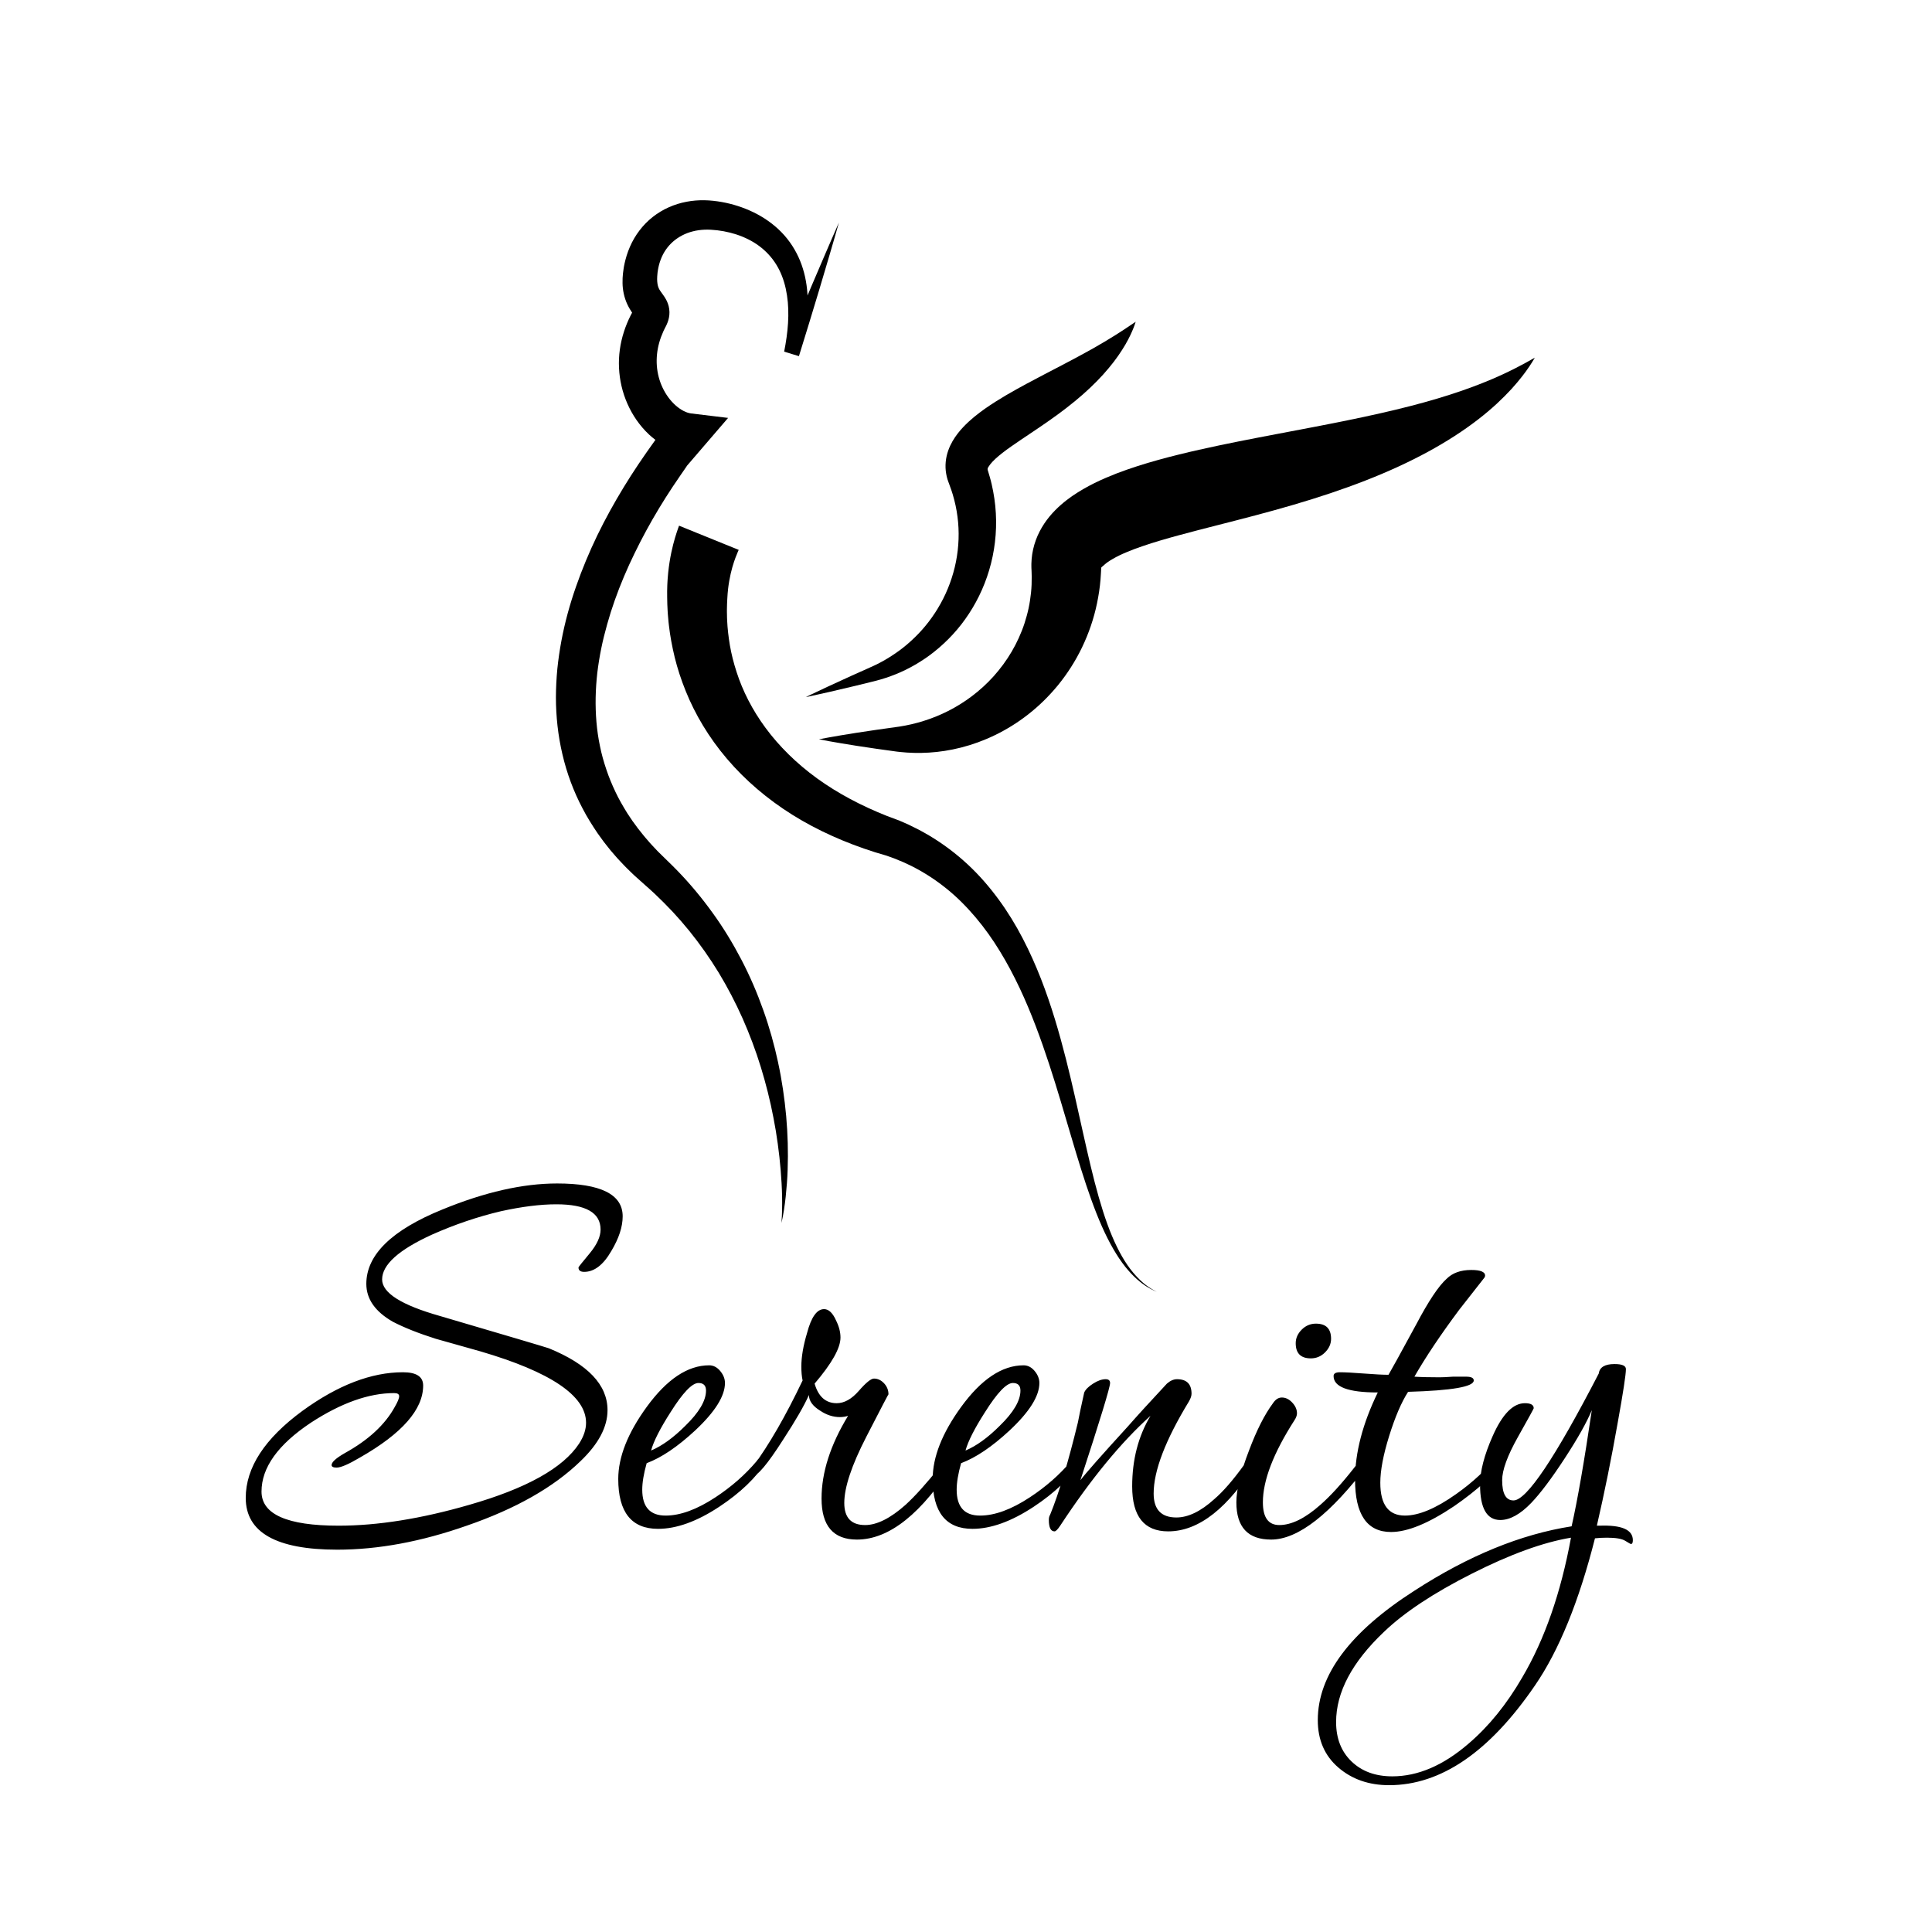 <?xml version="1.0" encoding="UTF-8" standalone="no"?> <svg xmlns:dc="http://purl.org/dc/elements/1.1/" xmlns:cc="http://creativecommons.org/ns#" xmlns:rdf="http://www.w3.org/1999/02/22-rdf-syntax-ns#" xmlns:svg="http://www.w3.org/2000/svg" xmlns="http://www.w3.org/2000/svg" xmlns:sodipodi="http://sodipodi.sourceforge.net/DTD/sodipodi-0.dtd" xmlns:inkscape="http://www.inkscape.org/namespaces/inkscape" viewBox="0 0 135 135" height="135" width="135" xml:space="preserve" id="svg2" version="1.1" sodipodi:docname="logo-black.svg" inkscape:version="1.0.2-2 (e86c870879, 2021-01-15)"><defs id="defs6"></defs><g transform="matrix(1.49,0,0,-1.49,-0.179,134.965)" id="g10"><g style="fill:#000000;fill-opacity:1" transform="matrix(0.047,0,0,0.047,-95.72,-95.864)" id="g12"><path id="path14" style="fill:#000000;fill-opacity:1;fill-rule:nonzero;stroke:none" d="m 3561.8,3605.09 c -5.74,-3.11 -14.08,-7.58 -24.85,-12.47 -5.38,-2.46 -11.33,-5.07 -17.9,-7.64 -6.53,-2.62 -13.63,-5.28 -21.25,-7.92 -15.24,-5.3 -32.6,-10.47 -51.73,-15.4 -19.13,-4.93 -40.04,-9.6 -62.36,-14.16 -22.33,-4.57 -46.07,-9.02 -70.87,-13.73 -24.81,-4.72 -50.67,-9.67 -77.32,-15.67 -6.67,-1.49 -13.39,-3.05 -20.15,-4.75 -6.76,-1.69 -13.59,-3.39 -20.45,-5.34 -13.75,-3.81 -27.68,-8.17 -41.95,-13.63 -14.24,-5.61 -28.85,-12.1 -44,-22.45 -7.52,-5.27 -15.28,-11.62 -22.52,-20.3 -3.59,-4.35 -6.99,-9.31 -9.87,-14.86 -2.89,-5.53 -5.17,-11.72 -6.59,-18.04 -0.73,-3.16 -1.17,-6.36 -1.46,-9.52 -0.15,-1.58 -0.2,-3.14 -0.26,-4.71 l -0.01,-2.31 0.04,-2.14 0.06,-1.25 0.02,-0.63 c 0.01,-0.5 0.02,0.33 0.02,0.13 l 0.01,-0.32 0.08,-2.5 0.1,-3.92 c 0.08,-5.18 -0.14,-10.6 -0.67,-15.83 -0.55,-5.26 -1.32,-10.48 -2.42,-15.63 -1.09,-5.14 -2.51,-10.19 -4.11,-15.17 -1.61,-4.97 -3.55,-9.81 -5.7,-14.53 -2.13,-4.73 -4.51,-9.33 -7.12,-13.75 -5.21,-8.87 -11.3,-17.07 -17.97,-24.53 -13.39,-14.88 -29.25,-26.52 -45.53,-34.72 -16.29,-8.24 -32.98,-13.07 -48.34,-15.47 -8.25,-1.16 -15.97,-2.25 -23.11,-3.25 -7.19,-1.02 -13.8,-2.07 -19.78,-2.96 -11.94,-1.87 -21.32,-3.48 -27.72,-4.64 -6.39,-1.16 -9.81,-1.85 -9.81,-1.85 0,0 3.42,-0.69 9.81,-1.86 6.4,-1.15 15.78,-2.76 27.72,-4.64 5.98,-0.88 12.59,-1.94 19.78,-2.96 3.6,-0.5 7.35,-1.02 11.23,-1.56 1.94,-0.27 3.92,-0.54 5.93,-0.82 1.01,-0.14 2.02,-0.28 3.05,-0.43 1.02,-0.14 2.18,-0.24 3.28,-0.37 17.85,-1.93 38.83,-1.28 61.09,4.43 22.21,5.65 45.62,16.39 66.96,33.12 10.67,8.34 20.75,18.18 29.88,29.34 9.08,11.2 17.18,23.75 23.77,37.45 6.57,13.68 11.73,28.47 14.93,43.94 1.6,7.76 2.83,15.54 3.49,23.66 l 0.41,6.07 0.14,2.51 0.12,2.94 c 0.01,0.29 0.03,0.22 0.05,0.27 l 0.04,0.11 0.07,0.19 c 0.09,0.1 0.12,0.22 0.19,0.3 0.14,0.16 0.24,0.28 0.39,0.36 0.24,0.19 0.43,0.32 0.84,0.67 l 1.85,1.62 c 1.67,1.52 4.64,3.68 8.49,5.84 3.83,2.22 8.44,4.45 13.5,6.54 5.03,2.15 10.49,4.18 16.18,6.09 11.38,3.91 23.61,7.42 36.07,10.82 6.32,1.67 12.62,3.34 18.9,5.01 6.4,1.64 12.78,3.28 19.13,4.91 25.61,6.52 51.36,13.14 76.29,20.47 24.95,7.31 49.1,15.31 71.73,24.17 22.64,8.83 43.74,18.52 62.62,28.82 18.89,10.28 35.54,21.14 49.44,31.89 6.97,5.34 13.23,10.69 18.83,15.81 5.56,5.19 10.48,10.11 14.72,14.73 8.45,9.3 14.29,17.17 17.98,22.71 1.86,2.76 3.2,4.93 4.06,6.4 0.87,1.47 1.32,2.23 1.32,2.23 0,0 -3.06,-1.71 -8.79,-4.92"></path><path id="path16" style="fill:#000000;fill-opacity:1;fill-rule:nonzero;stroke:none" d="m 3188.15,2680.83 c -1.08,0.72 -2.34,1.56 -3.77,2.51 -5.6,3.91 -13.04,10.83 -20.27,21.27 -7.22,10.46 -14.05,24.39 -20.09,41.05 -6.04,16.66 -11.37,36.01 -16.5,57.33 -5.14,21.32 -10.09,44.62 -15.7,69.3 -5.62,24.67 -11.88,50.74 -20.03,77.47 -8.15,26.7 -18.27,54.11 -32.15,80.76 -6.92,13.31 -14.86,26.39 -24,38.85 -9.15,12.44 -19.39,24.38 -30.99,35.09 -11.56,10.73 -24.32,20.35 -37.93,28.5 -3.39,2.07 -6.9,3.9 -10.35,5.84 -3.53,1.8 -7.07,3.56 -10.63,5.27 l -5.41,2.38 -2.71,1.18 -1.35,0.6 -1.91,0.7 c -3.4,1.27 -6.79,2.53 -10.18,3.8 -12.43,4.93 -24.9,10.62 -36.61,16.89 -11.72,6.28 -22.85,13.15 -33.15,20.62 -20.61,14.95 -37.98,32.16 -51.37,50.34 -13.44,18.16 -22.93,37.22 -28.86,55.58 -2.99,9.18 -5.25,18.14 -6.74,26.78 -1.44,8.65 -2.4,16.91 -2.74,24.72 -0.16,1.94 -0.11,3.88 -0.17,5.77 -0.01,1.89 -0.13,3.74 -0.06,5.57 0.13,3.66 0.09,7.17 0.38,10.56 0.11,1.69 0.22,3.35 0.32,4.97 0.09,0.95 0.3,3.75 0.46,4.74 0.08,0.66 0.16,1.32 0.24,1.96 0.1,0.71 0.2,1.41 0.29,2.1 0.2,1.39 0.42,2.72 0.64,4.02 1.82,10.39 4.33,18.09 6.25,23.2 0.96,2.55 1.77,4.47 2.32,5.75 0.57,1.27 0.86,1.93 0.86,1.93 l -59.52,24.14 c 0,0 -0.38,-1.05 -1.11,-3.08 -0.72,-2.03 -1.75,-5.07 -2.93,-9.05 -2.35,-7.95 -5.27,-19.79 -6.82,-34.88 -0.18,-1.89 -0.36,-3.82 -0.5,-5.8 -0.07,-0.99 -0.14,-1.99 -0.2,-3.01 -0.06,-1.08 -0.11,-2.17 -0.17,-3.28 -0.12,-2.54 -0.1,-3.37 -0.16,-6.12 0.01,-2.09 0.02,-4.22 0.03,-6.4 -0.05,-4.35 0.27,-8.89 0.46,-13.58 0.09,-2.35 0.38,-4.74 0.57,-7.17 0.24,-2.43 0.37,-4.9 0.74,-7.4 1.14,-10.01 3.09,-20.59 5.74,-31.58 2.7,-10.98 6.39,-22.31 11.03,-33.77 9.23,-22.95 23,-46.23 41.1,-67.45 18.05,-21.27 40.39,-40.36 65.5,-56.04 12.55,-7.85 25.81,-14.82 39.51,-20.99 13.73,-6.17 27.78,-11.48 42.57,-16.18 3.47,-1.03 6.94,-2.06 10.42,-3.09 l 0.65,-0.19 0.32,-0.1 c -0.1,0.04 0.2,-0.06 0.24,-0.07 l 0.62,-0.23 2.35,-0.84 4.7,-1.69 c 3.09,-1.23 6.17,-2.51 9.24,-3.81 3,-1.45 6.09,-2.77 9.05,-4.31 11.93,-6.08 23.28,-13.46 33.85,-21.99 10.61,-8.5 20.28,-18.31 29.19,-28.84 8.91,-10.54 16.96,-21.9 24.19,-33.77 14.51,-23.72 26.01,-49.17 35.66,-74.5 9.68,-25.34 17.61,-50.58 24.86,-74.67 7.24,-24.1 13.79,-47.09 20.43,-68.19 6.63,-21.09 13.36,-40.32 20.67,-56.85 7.3,-16.53 15.27,-30.3 23.37,-40.48 8.13,-10.17 16.18,-16.67 22.1,-20.23 1.5,-0.86 2.83,-1.62 3.97,-2.27 1.15,-0.64 2.18,-1.04 2.98,-1.44 1.61,-0.75 2.44,-1.14 2.44,-1.14 0,0 -0.8,0.45 -2.36,1.31 -0.76,0.44 -1.76,0.92 -2.87,1.63"></path><path id="path18" style="fill:#000000;fill-opacity:1;fill-rule:nonzero;stroke:none" d="m 2815.56,2906.69 c -3.8,17.65 -8.67,35.14 -14.79,52.25 -6.07,17.13 -13.28,33.93 -21.73,50.15 -8.46,16.21 -17.97,31.96 -28.77,46.85 -10.75,14.92 -22.53,29.16 -35.4,42.38 -3.23,3.29 -6.48,6.57 -9.82,9.75 l -9.34,9.16 c -0.83,0.79 -1.46,1.51 -2.15,2.25 l -2.05,2.2 c -1.37,1.49 -2.75,2.87 -4.1,4.45 -2.66,3.16 -5.48,6.19 -7.96,9.47 l -3.84,4.82 -3.63,4.96 -1.82,2.47 -1.7,2.55 -3.4,5.09 c -4.27,6.93 -8.39,13.94 -11.82,21.27 -3.46,7.31 -6.58,14.76 -9.11,22.42 -2.58,7.63 -4.78,15.39 -6.35,23.31 -3.33,15.79 -4.56,32.03 -4.29,48.34 0.16,8.16 0.71,16.34 1.62,24.51 0.98,8.18 2.3,16.34 3.95,24.47 1.62,8.13 3.7,16.2 5.94,24.25 2.24,8.04 4.77,16.04 7.59,23.96 5.62,15.86 12.24,31.45 19.7,46.71 7.42,15.27 15.56,30.27 24.39,44.89 4.41,7.32 9,14.53 13.73,21.67 2.37,3.57 4.78,7.12 7.23,10.67 l 3.71,5.39 1.96,2.84 1.07,1.6 0.4,0.59 16.33,19 24.53,28.53 -36.8,4.45 c -2.19,0.26 -4.8,1.06 -7.5,2.44 -2.69,1.37 -5.45,3.3 -8.06,5.6 -5.22,4.63 -9.75,10.79 -12.96,17.6 -3.25,6.81 -5.2,14.31 -5.77,21.93 -0.55,7.63 0.23,15.42 2.36,23.05 1.04,3.83 2.47,7.6 4.14,11.32 0.45,0.92 0.86,1.85 1.33,2.77 l 0.71,1.37 0.51,0.99 0.2,0.42 0.43,0.88 c 1.5,3.3 2.37,6.03 2.79,9.87 0.43,3.79 -0.25,8.24 -1.46,11.43 -1.2,3.26 -2.58,5.41 -3.62,7.01 -1.06,1.59 -1.92,2.71 -2.54,3.57 -1.31,1.77 -1.95,2.78 -2.53,3.83 -1.02,1.98 -1.69,4.22 -1.93,7.5 -0.13,1.59 -0.14,3.36 -0.01,5.23 0.04,0.93 0.12,1.89 0.24,2.87 l 0.12,1.2 0.29,1.84 0.14,0.92 0.13,0.65 0.23,1.21 c 0.16,0.83 0.43,1.83 0.63,2.74 0.51,1.82 1.04,3.64 1.73,5.37 2.62,6.97 6.78,13.04 12.26,17.84 5.48,4.78 12.25,8.37 19.79,10.24 3.75,0.98 7.7,1.49 11.69,1.68 4,0.15 8.36,-0.09 12.65,-0.6 8.62,-1.05 17.22,-3.14 25.17,-6.41 7.96,-3.26 15.32,-7.67 21.55,-13.28 3.11,-2.8 5.96,-5.88 8.53,-9.22 2.54,-3.35 4.78,-6.97 6.7,-10.81 3.83,-7.69 6.3,-16.27 7.64,-25.24 1.39,-8.97 1.62,-18.32 1.03,-27.74 -0.58,-9.43 -1.99,-18.93 -3.85,-28.4 l 14.73,-4.5 10.25,33.23 10.09,33.29 c 3.34,11.1 6.65,22.21 9.89,33.36 l 4.88,16.7 c 1.65,5.55 3.2,11.15 4.8,16.73 -2.33,-5.31 -4.72,-10.61 -7,-15.94 l -6.9,-15.97 c -4.63,-10.64 -9.18,-21.31 -13.69,-31.99 l -3.74,-8.88 c -0.04,0.77 -0.07,1.53 -0.12,2.3 -0.77,10.8 -3.01,21.79 -7.28,32.29 -4.27,10.48 -10.61,20.4 -18.69,28.62 -8.06,8.27 -17.64,14.85 -27.78,19.8 -10.18,4.93 -20.89,8.36 -31.93,10.31 -5.54,0.96 -11.12,1.61 -17.07,1.72 -5.94,0.08 -11.96,-0.34 -17.92,-1.52 -11.92,-2.23 -23.67,-7.31 -33.61,-15.12 -9.93,-7.8 -17.83,-18.3 -22.77,-29.72 -1.27,-2.85 -2.31,-5.76 -3.26,-8.69 -0.43,-1.5 -0.87,-2.88 -1.27,-4.48 l -0.58,-2.42 -0.27,-1.18 -0.19,-0.91 -0.37,-1.83 -0.04,-0.23 -0.11,-0.6 -0.09,-0.55 -0.17,-1.12 c -0.25,-1.47 -0.45,-2.99 -0.61,-4.54 -0.34,-3.07 -0.52,-6.29 -0.44,-9.67 0.07,-6.64 1.51,-14.34 4.8,-21.35 1.45,-3.11 3.24,-6 4.74,-8.23 -0.51,-0.94 -1.01,-1.89 -1.51,-2.84 -2.61,-5.26 -4.92,-10.73 -6.72,-16.45 -3.66,-11.38 -5.44,-23.64 -4.83,-35.87 0.57,-12.24 3.37,-24.41 8.37,-35.71 4.99,-11.29 12.07,-21.78 21.48,-30.65 2.04,-1.91 4.22,-3.72 6.5,-5.45 l -0.32,-0.36 -1.86,-2.62 -6.89,-9.73 c -2.59,-3.71 -5.17,-7.47 -7.71,-11.26 -5.08,-7.58 -10.02,-15.26 -14.79,-23.07 -9.51,-15.61 -18.42,-31.65 -26.44,-48.21 -7.99,-16.56 -15.13,-33.61 -21.24,-51.13 -6.13,-17.51 -11.11,-35.55 -14.57,-54.02 -1.72,-9.23 -3.09,-18.56 -4.06,-27.97 -0.9,-9.42 -1.39,-18.91 -1.43,-28.43 0.02,-19.05 2.09,-38.26 6.51,-56.99 4.36,-18.74 11.12,-36.98 20.1,-53.96 4.39,-8.54 9.53,-16.63 14.84,-24.56 l 4.19,-5.79 2.1,-2.89 2.2,-2.8 4.42,-5.58 4.64,-5.38 c 3.05,-3.63 6.4,-6.95 9.61,-10.4 1.61,-1.71 3.43,-3.39 5.13,-5.08 l 2.6,-2.53 c 0.86,-0.83 1.75,-1.72 2.56,-2.41 l 10.03,-8.97 c 3.21,-2.77 6.32,-5.63 9.43,-8.51 6.14,-5.82 12.15,-11.8 17.96,-17.98 5.78,-6.2 11.35,-12.62 16.71,-19.21 10.69,-13.22 20.51,-27.19 29.43,-41.79 8.83,-14.63 16.8,-29.87 23.81,-45.61 6.96,-15.75 13.07,-31.96 18.18,-48.54 5.08,-16.58 9.36,-33.49 12.62,-50.65 1.67,-8.57 3.12,-17.2 4.29,-25.89 1.18,-8.67 2.19,-17.4 2.89,-26.15 1.46,-17.52 2.08,-35.17 0.82,-52.86 2.01,8.65 3.26,17.48 4.23,26.33 0.93,8.86 1.63,17.76 1.92,26.68 0.65,17.85 0.11,35.78 -1.46,53.66 -1.65,17.87 -4.23,35.73 -8.06,53.38 z m -143.54,745.01 c 0.01,0 0.01,-0.01 0.01,-0.01 0.25,-0.4 0.21,-0.45 -0.01,0.01"></path><path id="path20" style="fill:#000000;fill-opacity:1;fill-rule:nonzero;stroke:none" d="m 2848.76,3274.06 c -3.65,-1.78 -5.6,-2.73 -5.6,-2.73 0,0 2.12,0.45 6.1,1.28 3.97,0.86 9.78,2.11 17.15,3.81 7.39,1.67 16.32,3.8 26.56,6.24 5.11,1.26 10.54,2.59 16.27,4 2.82,0.67 5.9,1.46 9.02,2.39 3.12,0.91 6.28,1.97 9.49,3.13 12.84,4.61 26.22,11.54 39.09,20.96 12.77,9.49 25.06,21.46 35.32,35.85 10.28,14.36 18.65,31.01 23.99,49.07 5.4,18.03 7.74,37.45 6.64,56.8 -0.51,9.67 -1.97,19.3 -4.12,28.74 l -0.86,3.53 -1,3.67 c -0.73,2.61 -1.14,3.98 -1.96,6.6 l -0.24,0.77 c -0.01,0.12 0.01,0.18 0,0.27 0,0.16 -0.01,0.33 -0.02,0.48 0.08,0.27 0.03,0.54 0.13,0.72 0.06,0.42 0.25,0.64 0.43,0.92 0.29,0.49 0.85,1.41 1.99,2.95 1.18,1.52 2.92,3.44 5.09,5.47 4.4,4.06 10.11,8.41 16.11,12.6 12.09,8.46 25.15,16.82 37.32,25.39 12.23,8.54 23.71,17.36 33.82,26.25 10.12,8.88 18.87,17.84 25.95,26.39 7.16,8.49 12.58,16.6 16.61,23.47 4.01,6.9 6.54,12.63 8.12,16.61 0.8,1.99 1.3,3.52 1.64,4.57 0.35,1.05 0.53,1.59 0.53,1.59 0,0 -1.88,-1.26 -5.41,-3.62 -3.4,-2.34 -8.49,-5.69 -14.83,-9.7 -6.35,-4.02 -14.1,-8.61 -22.95,-13.66 -8.92,-4.98 -18.98,-10.39 -30.07,-16.19 -11.08,-5.82 -23.21,-11.99 -36.12,-18.97 -12.93,-7.04 -26.68,-14.62 -41.03,-24.63 -7.15,-5.13 -14.53,-10.75 -21.83,-18.49 -3.65,-3.87 -7.29,-8.4 -10.55,-14 -3.21,-5.6 -6.02,-12.63 -6.75,-20.56 -0.37,-3.92 -0.23,-7.97 0.45,-11.77 0.27,-1.94 0.8,-3.72 1.29,-5.54 l 0.89,-2.58 0.74,-2 c 0.54,-1.41 1.51,-4.09 2,-5.56 l 0.83,-2.48 0.84,-2.67 c 2.14,-7.14 3.74,-14.5 4.69,-21.96 1.99,-14.91 1.4,-30.25 -1.51,-45.04 -2.93,-14.78 -8.21,-28.98 -15.32,-41.77 -7.09,-12.81 -15.93,-24.24 -25.78,-33.75 -4.89,-4.79 -10.01,-9.13 -15.25,-13.01 -5.27,-3.83 -10.58,-7.29 -15.92,-10.29 -2.67,-1.49 -5.32,-2.9 -7.98,-4.17 -2.64,-1.28 -5.27,-2.43 -8.02,-3.66 -5.38,-2.41 -10.5,-4.69 -15.3,-6.84 -9.58,-4.35 -17.94,-8.15 -24.79,-11.37 -6.86,-3.17 -12.23,-5.76 -15.89,-7.51"></path><path id="path22" style="fill:#000000;fill-opacity:1;fill-rule:nonzero;stroke:none" d="m 2594.93,2786.04 c -34.02,0 -72.04,-8.61 -114.03,-25.83 -50.82,-20.58 -76.23,-45.36 -76.23,-74.34 0,-15.12 8.82,-27.72 26.46,-37.8 11.34,-5.88 25.61,-11.55 42.84,-17.01 15.12,-4.2 30.02,-8.4 44.73,-12.6 70.14,-20.58 105.21,-44.31 105.21,-71.19 0,-6.72 -2.31,-13.65 -6.93,-20.79 -15.97,-24.36 -52.51,-44.73 -109.62,-61.11 -47.88,-13.86 -91.35,-20.79 -130.41,-20.79 -51.25,0 -76.86,11.34 -76.86,34.02 0,23.94 16.38,46.83 49.14,68.67 30.24,19.74 57.96,29.61 83.16,29.61 3.36,0 5.04,-1.05 5.04,-3.15 0,-2.1 -1.48,-5.67 -4.41,-10.71 -9.67,-17.64 -26.25,-32.97 -49.77,-45.99 -8.82,-5.04 -13.23,-9.03 -13.23,-11.97 0,-1.68 1.67,-2.52 5.04,-2.52 4.19,0 11.97,3.36 23.31,10.08 41.99,23.94 63,47.88 63,71.82 0,8.82 -6.72,13.23 -20.16,13.23 -31.5,0 -64.89,-12.81 -100.17,-38.43 -37.8,-27.72 -56.7,-56.7 -56.7,-86.94 0,-34.43 30.45,-51.66 91.35,-51.66 40.73,0 83.79,7.99 129.15,23.94 48.72,16.8 86.52,38.22 113.4,64.26 18.05,17.22 27.09,34.23 27.09,51.03 0,25.2 -19.53,45.78 -58.59,61.74 -5.04,1.68 -41.17,12.39 -108.36,32.13 -38.65,10.92 -57.96,23.1 -57.96,36.54 0,14.7 16.59,29.61 49.77,44.73 22.68,10.08 45.57,17.85 68.67,23.31 21,4.62 39.47,6.93 55.44,6.93 29.39,0 44.1,-8.4 44.1,-25.2 0,-7.14 -3.68,-15.12 -11.02,-23.94 -7.36,-8.82 -11.03,-13.44 -11.03,-13.86 0,-2.94 1.89,-4.41 5.67,-4.41 10.08,0 19.11,6.93 27.09,20.79 7.56,12.6 11.34,24.15 11.34,34.65 0,21.84 -21.84,32.76 -65.52,32.76 z m 207.9,-270.9 c -2.95,0 -5.89,-2.1 -8.82,-6.3 -11.34,-13.44 -25,-25.41 -40.95,-35.91 -18.49,-12.18 -35.08,-18.27 -49.77,-18.27 -15.55,0 -23.31,8.61 -23.31,25.83 0,7.14 1.46,15.96 4.41,26.46 14.69,5.46 30.87,16.38 48.51,32.76 19.73,18.48 29.61,34.23 29.61,47.25 0,4.2 -1.58,8.19 -4.73,11.97 -3.15,3.78 -6.83,5.67 -11.02,5.67 -21.42,0 -42.21,-13.86 -62.37,-41.58 -18.9,-26.04 -28.35,-49.98 -28.35,-71.82 0,-33.18 13.23,-49.77 39.69,-49.77 18.47,0 38.84,7.35 61.11,22.05 20.99,13.86 36.74,28.98 47.25,45.36 0.83,1.68 1.26,2.94 1.26,3.78 0,1.68 -0.85,2.52 -2.52,2.52 z m -80.01,28.98 c -11.77,-11.76 -23.11,-19.95 -34.02,-24.57 2.52,9.24 9.02,22.05 19.53,38.43 12.17,19.32 21.42,28.98 27.72,28.98 5.04,0 7.56,-2.52 7.56,-7.56 0,-10.08 -6.93,-21.84 -20.79,-35.28 z m 270.26,-20.79 c -0.43,0 -5.89,-6.72 -16.38,-20.16 -13.03,-16.38 -24.37,-28.98 -34.02,-37.8 -15.12,-13.44 -28.57,-20.16 -40.32,-20.16 -13.86,0 -20.79,7.35 -20.79,22.05 0,15.54 7.34,37.59 22.05,66.15 14.69,28.56 22.05,42.63 22.05,42.21 0,4.2 -1.48,7.88 -4.41,11.03 -2.95,3.15 -6.3,4.72 -10.08,4.72 -2.95,0 -7.99,-4.09 -15.12,-12.28 -7.15,-8.19 -14.49,-12.29 -22.05,-12.29 -10.93,0 -18.27,6.51 -22.05,19.53 17.21,20.16 25.83,35.49 25.83,45.99 0,5.46 -1.48,11.13 -4.41,17.01 -3.37,7.56 -7.36,11.34 -11.97,11.34 -7.15,0 -12.82,-7.98 -17.01,-23.94 -3.78,-12.6 -5.67,-23.73 -5.67,-33.39 0,-5.46 0.41,-10.08 1.26,-13.86 -16.81,-35.28 -33.39,-64.05 -49.77,-86.31 -2.11,-2.94 -3.15,-5.25 -3.15,-6.93 0,-1.68 0.83,-2.52 2.52,-2.52 5.04,0 15.32,12.18 30.87,36.54 12.6,19.32 21.2,34.23 25.83,44.73 0,-5.88 3.78,-11.13 11.34,-15.75 6.3,-4.2 12.8,-6.3 19.53,-6.3 2.93,0 5.67,0.42 8.19,1.26 -17.64,-28.98 -26.46,-56.49 -26.46,-82.53 0,-27.29 11.75,-40.95 35.28,-40.95 32.33,0 64.89,26.04 97.65,78.12 2.52,3.78 3.78,7.35 3.78,10.71 0,2.52 -0.85,3.78 -2.52,3.78 z m 123.48,-8.19 c -2.95,0 -5.89,-2.1 -8.82,-6.3 -11.34,-13.44 -25,-25.41 -40.95,-35.91 -18.49,-12.18 -35.08,-18.27 -49.77,-18.27 -15.55,0 -23.31,8.61 -23.31,25.83 0,7.14 1.46,15.96 4.41,26.46 14.69,5.46 30.87,16.38 48.51,32.76 19.73,18.48 29.61,34.23 29.61,47.25 0,4.2 -1.58,8.19 -4.73,11.97 -3.15,3.78 -6.83,5.67 -11.02,5.67 -21.42,0 -42.21,-13.86 -62.37,-41.58 -18.9,-26.04 -28.35,-49.98 -28.35,-71.82 0,-33.18 13.23,-49.77 39.69,-49.77 18.47,0 38.84,7.35 61.11,22.05 20.99,13.86 36.74,28.98 47.25,45.36 0.83,1.68 1.26,2.94 1.26,3.78 0,1.68 -0.85,2.52 -2.52,2.52 z m -80.01,28.98 c -11.77,-11.76 -23.11,-19.95 -34.02,-24.57 2.52,9.24 9.02,22.05 19.53,38.43 12.17,19.32 21.42,28.98 27.72,28.98 5.04,0 7.56,-2.52 7.56,-7.56 0,-10.08 -6.93,-21.84 -20.79,-35.28 z m 258.92,-20.79 c -1.26,0 -6.3,-6.09 -15.12,-18.27 -10.93,-15.12 -20.79,-26.46 -29.61,-34.02 -13.45,-12.18 -26.05,-18.27 -37.8,-18.27 -15.12,0 -22.68,7.98 -22.68,23.94 0,22.68 11.75,53.34 35.28,91.98 1.67,2.94 2.52,5.46 2.52,7.56 0,9.66 -4.83,14.49 -14.49,14.49 -3.37,0 -6.72,-1.47 -10.08,-4.41 -17.23,-18.48 -30.24,-32.76 -39.06,-42.84 -26.46,-28.98 -42.21,-46.83 -47.25,-53.55 19.74,60.4 29.61,92.72 29.61,96.97 0,2.55 -1.48,3.83 -4.41,3.83 -3.78,0 -7.98,-1.48 -12.6,-4.45 -4.63,-2.96 -7.56,-5.92 -8.82,-8.88 -2.94,-13.14 -5.04,-23.09 -6.3,-29.86 -9.67,-39.82 -18.9,-70.52 -27.72,-92.12 -0.85,-1.28 -1.26,-2.97 -1.26,-5.08 0,-7.62 1.89,-11.44 5.67,-11.44 1.26,0 3.15,1.89 5.67,5.67 30.65,46.62 60.69,83.16 90.09,109.62 -12.19,-20.35 -18.27,-43.83 -18.27,-70.42 0,-29.91 11.97,-44.87 35.91,-44.87 30.65,0 60.26,23.38 88.83,70.15 2.52,4.13 3.78,7.65 3.78,10.55 0,2.48 -0.63,3.72 -1.89,3.72 z m 56.7,122.85 c -5.46,0 -10.19,-1.99 -14.18,-5.98 -3.99,-4 -5.98,-8.51 -5.98,-13.55 0,-10.08 5.04,-15.12 15.12,-15.12 5.45,0 10.18,1.99 14.17,5.99 3.99,3.99 5.99,8.5 5.99,13.54 0,10.08 -5.04,15.12 -15.12,15.12 z m 54.18,-124.11 c -0.42,0 -5.89,-6.72 -16.38,-20.16 -12.19,-15.54 -23.31,-27.72 -33.39,-36.54 -15.12,-13.44 -28.77,-20.16 -40.95,-20.16 -10.93,0 -16.38,7.56 -16.38,22.68 0,21.84 10.49,49.14 31.5,81.9 1.67,2.52 2.52,4.83 2.52,6.93 0,3.78 -1.58,7.35 -4.73,10.71 -3.15,3.36 -6.61,5.04 -10.39,5.04 -3.37,0 -6.3,-1.89 -8.82,-5.67 -8.41,-11.34 -16.38,-27.09 -23.94,-47.25 -8.41,-21.84 -12.6,-39.06 -12.6,-51.66 0,-24.77 11.55,-37.17 34.65,-37.17 26.87,0 59.43,25.41 97.65,76.23 2.93,3.78 4.41,7.14 4.41,10.08 0,3.36 -1.05,5.04 -3.15,5.04 z m 134.81,-1.89 c -2.52,0 -5.26,-1.89 -8.19,-5.67 -10.08,-13.44 -23.73,-26.25 -40.95,-38.43 -20.16,-14.28 -37.17,-21.42 -51.03,-21.42 -16.38,0 -24.57,10.92 -24.57,32.76 0,12.18 2.93,27.72 8.82,46.62 5.88,18.9 12.18,33.6 18.9,44.1 43.68,1.26 65.52,5.04 65.52,11.34 0,2.52 -2.52,3.78 -7.56,3.78 -2.94,0 -7.35,0 -13.23,0 -5.89,-0.42 -10.3,-0.63 -13.23,-0.63 -10.93,0 -19.32,0.21 -25.2,0.63 11.34,19.74 26.24,42 44.73,66.78 10.92,13.86 19.31,24.57 25.2,32.13 0.41,0.84 0.63,1.47 0.63,1.89 0,3.78 -4.63,5.67 -13.86,5.67 -10.5,0 -18.69,-2.94 -24.57,-8.82 -7.98,-7.14 -18.06,-22.26 -30.24,-45.36 -15.97,-29.4 -25.2,-46.2 -27.72,-50.4 -5.46,0 -13.65,0.42 -24.57,1.26 -10.93,0.84 -18.9,1.26 -23.94,1.26 -4.2,0 -6.3,-1.26 -6.3,-3.78 0,-10.92 14.7,-16.38 44.1,-16.38 -15.12,-31.08 -22.68,-60.06 -22.68,-86.94 0,-34.86 11.97,-52.29 35.91,-52.29 16.38,0 37.38,8.61 63,25.83 23.09,15.96 40.1,31.5 51.03,46.62 1.67,2.52 2.52,4.62 2.52,6.3 0,2.1 -0.85,3.15 -2.52,3.15 z m 93.86,-75.6 h -2.52 c 7.56,32.76 14.49,66.99 20.79,102.69 5.46,30.24 8.19,48.09 8.19,53.55 0,3.36 -3.78,5.04 -11.34,5.04 -9.66,0 -14.91,-3.15 -15.75,-9.45 -43.68,-84.42 -72.03,-126.63 -85.05,-126.63 -7.56,0 -11.34,6.72 -11.34,20.16 0,10.08 5.25,24.47 15.75,43.16 10.5,18.68 15.75,28.24 15.75,28.66 0,3.36 -2.94,5.04 -8.82,5.04 -11.76,0 -22.47,-10.92 -32.13,-32.76 -8.4,-18.9 -12.6,-35.07 -12.6,-48.51 0,-23.52 6.72,-35.28 20.16,-35.28 9.66,0 19.95,5.67 30.87,17.01 9.24,9.66 20.37,24.47 33.39,44.42 13.02,19.94 22.05,36.01 27.09,48.19 -7.56,-51.24 -14.28,-89.88 -20.16,-115.92 -50.82,-7.97 -103.11,-29.39 -156.87,-64.26 -64.26,-41.15 -96.39,-84.2 -96.39,-129.15 0,-19.73 6.84,-35.48 20.48,-47.25 13.65,-11.75 30.55,-17.64 50.71,-17.64 51.66,0 100.17,33.19 145.53,99.54 23.94,34.87 43.89,83.79 59.85,146.79 3.78,0.43 7.77,0.63 11.97,0.63 8.82,0 14.91,-1.04 18.27,-3.15 3.36,-2.09 5.25,-3.15 5.67,-3.15 1.26,0 1.89,1.26 1.89,3.78 0,10.51 -11.13,15.33 -33.39,14.49 z m -76.86,-151.2 c -15.54,-26.87 -33.39,-48.92 -53.55,-66.15 -25.2,-21.83 -50.6,-32.76 -76.23,-32.76 -16.79,0 -30.33,4.95 -40.63,14.81 -10.29,9.87 -15.44,22.99 -15.44,39.37 0,29.83 15.97,59.85 47.88,90.09 20.16,19.33 49.36,38.65 87.57,57.96 38.22,19.33 71.19,31.3 98.91,35.91 -10.08,-55.01 -26.25,-101.43 -48.51,-139.23 v 0"></path></g></g></svg> 